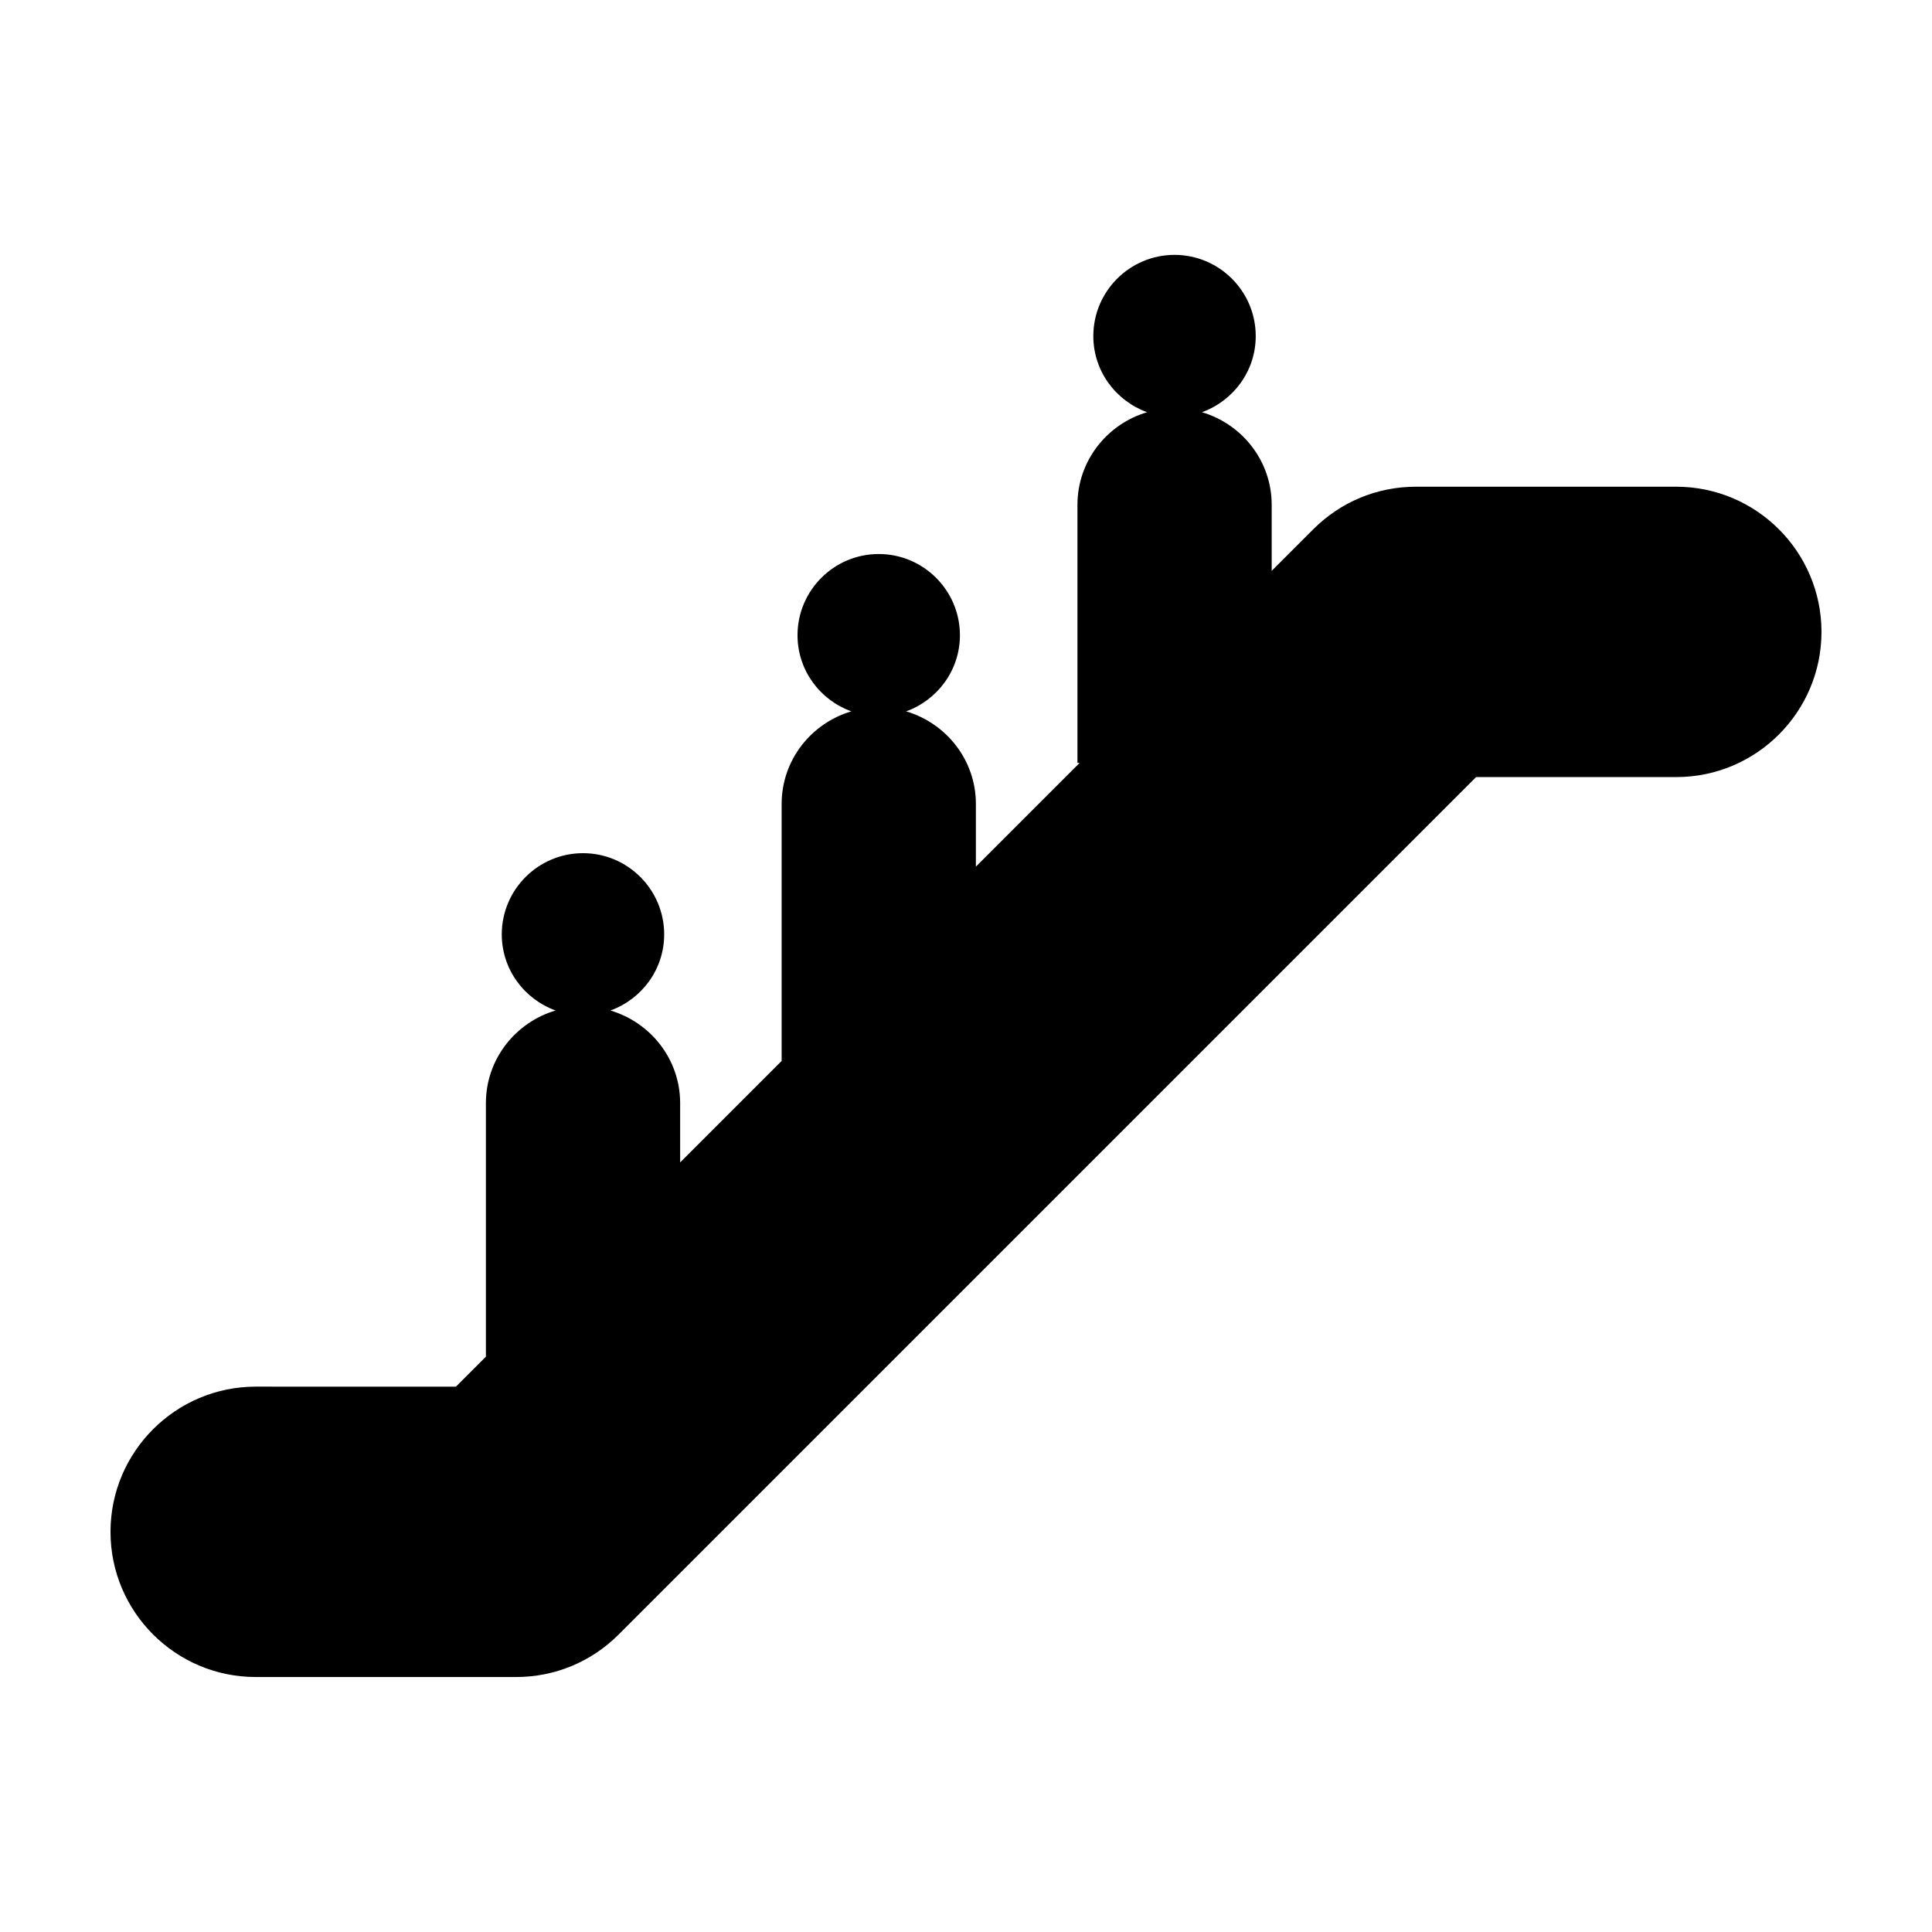 <?xml version="1.0" encoding="UTF-8"?>
<!-- Uploaded to: SVG Find, www.svgrepo.com, Generator: SVG Find Mixer Tools -->
<svg fill="#000000" width="800px" height="800px" version="1.1" viewBox="144 144 512 512" xmlns="http://www.w3.org/2000/svg">
 <path d="m211.75 588.43h68.996c10.277 0 19.938-4 27.199-11.266l227.23-227.23h53.062c21.211 0 38.473-17.262 38.473-38.477 0-21.211-17.262-38.473-38.473-38.473h-68.992c-10.277 0-19.938 4-27.199 11.266l-11.035 11.035v-17.492c0-11.648-7.84-21.402-18.488-24.555 8.289-2.992 14.258-10.863 14.258-20.172 0-11.863-9.652-21.52-21.52-21.52-11.863 0-21.52 9.652-21.52 21.52 0 9.305 5.977 17.176 14.258 20.172-10.637 3.152-18.465 12.906-18.465 24.555v68.379h0.59l-27.504 27.504v-16.609c0-11.648-7.84-21.398-18.488-24.551 8.289-2.992 14.258-10.863 14.258-20.172 0-11.863-9.652-21.523-21.52-21.523-11.863 0-21.52 9.656-21.52 21.523 0 9.305 5.969 17.176 14.258 20.172-10.637 3.152-18.465 12.902-18.465 24.551v68.09l-26.898 26.898v-15.707c0-11.648-7.84-21.402-18.488-24.555 8.289-2.992 14.258-10.863 14.258-20.172 0-11.863-9.652-21.52-21.52-21.52-11.863 0-21.52 9.652-21.52 21.52 0 9.305 5.977 17.176 14.258 20.172-10.637 3.152-18.465 12.906-18.465 24.555v67.188l-7.945 7.945-53.07-0.008c-21.211 0.012-38.469 17.273-38.469 38.488 0 21.211 17.258 38.465 38.469 38.465z"/>
</svg>